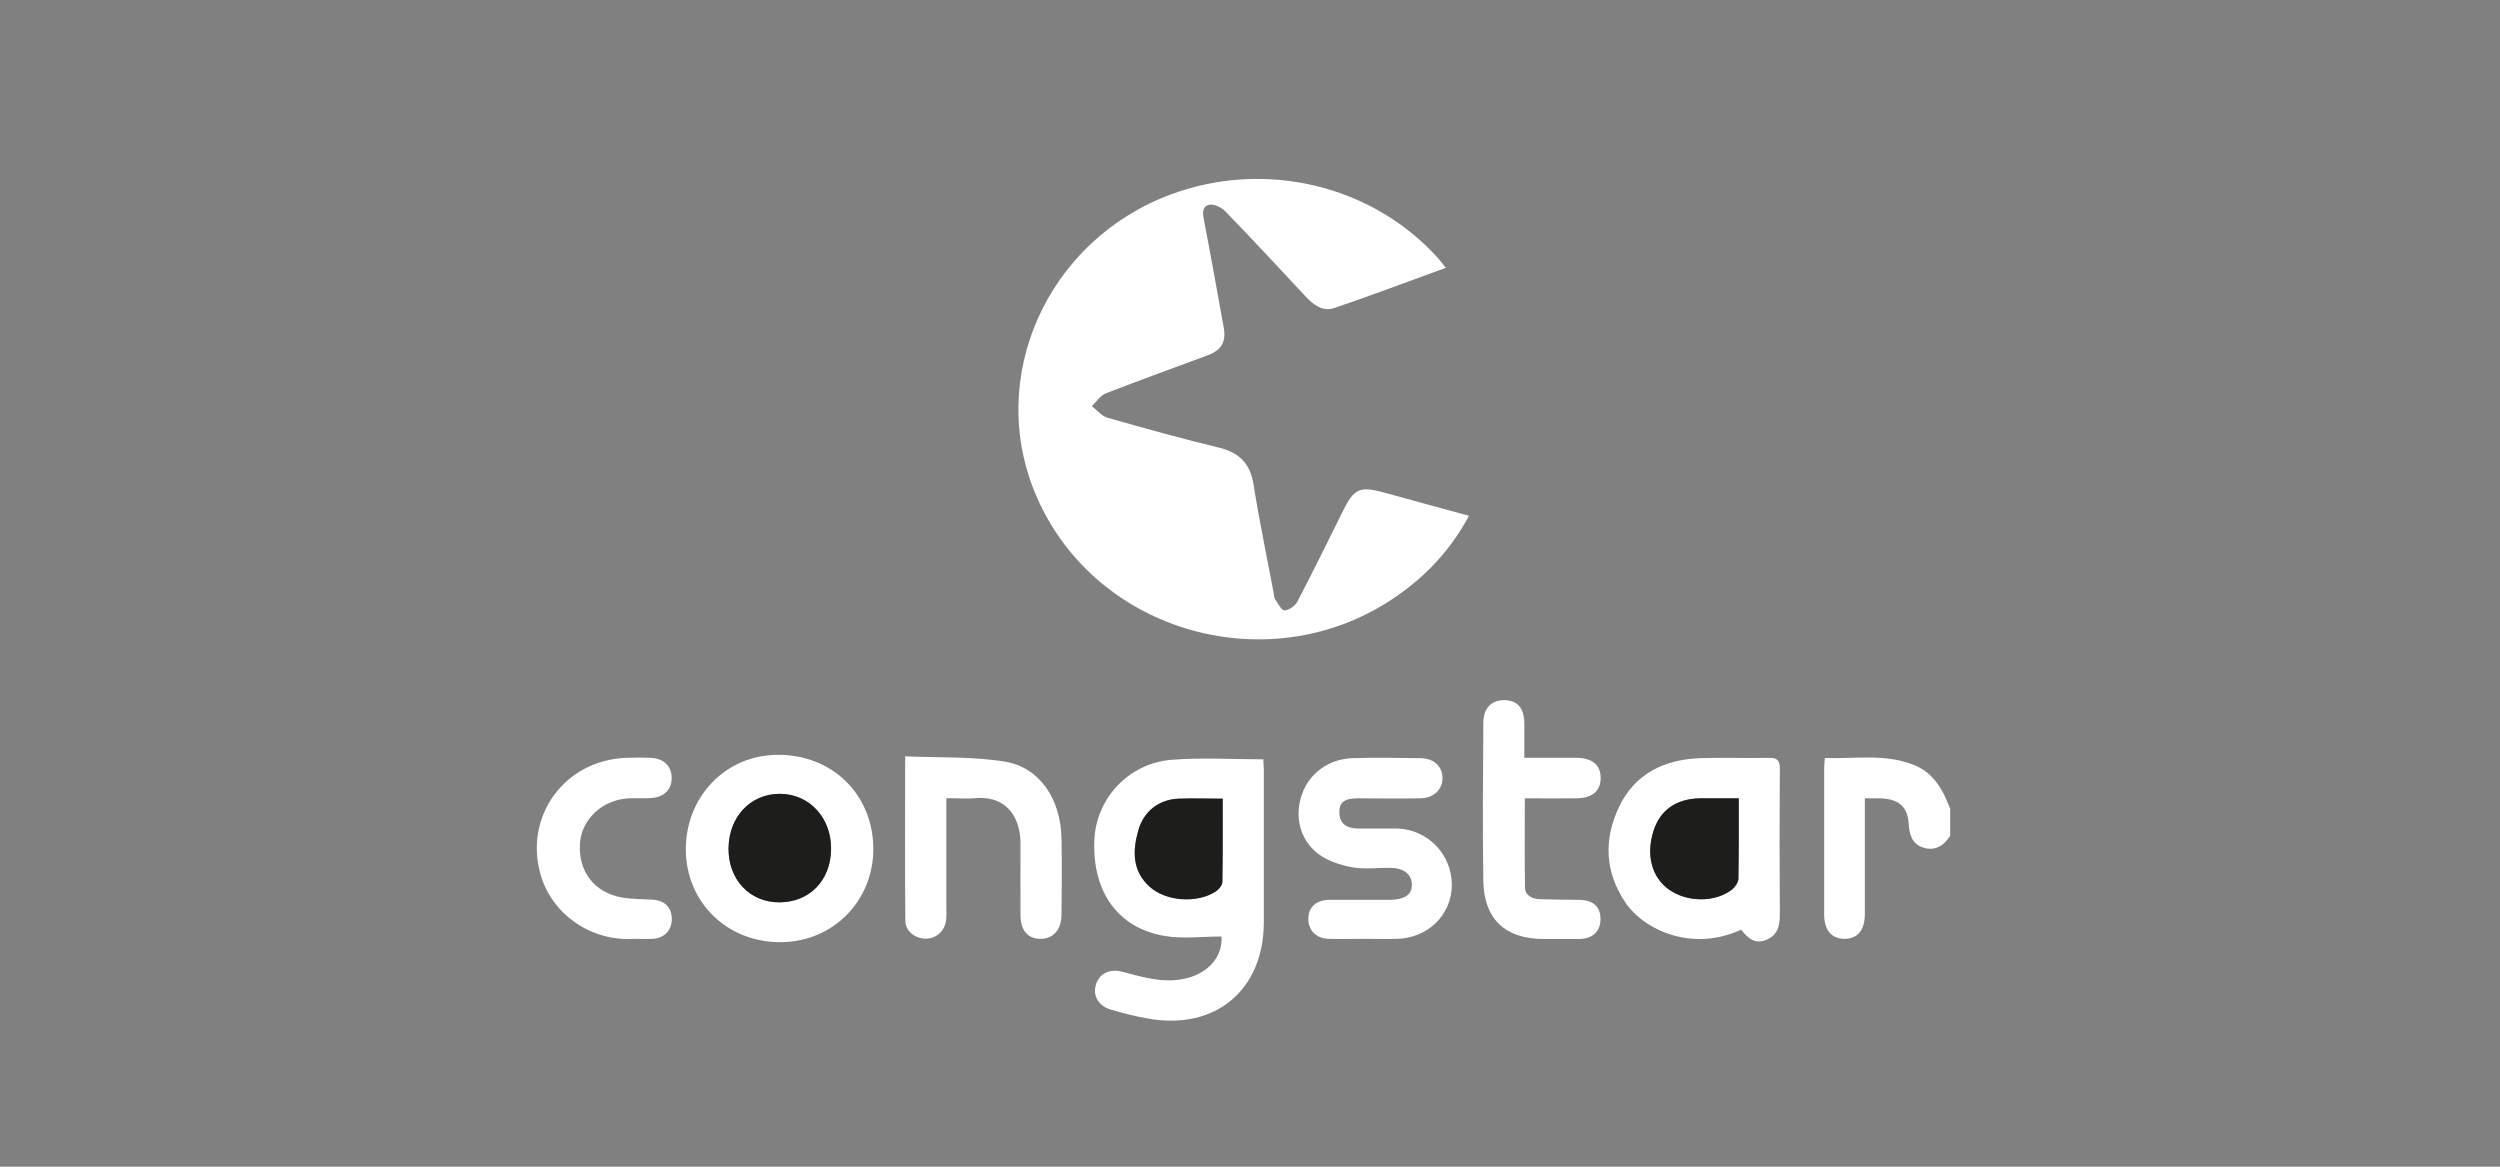 <?xml version="1.0" encoding="UTF-8"?>
<svg id="Ebene_1" xmlns="http://www.w3.org/2000/svg" width="150" height="70" viewBox="0 0 150 70">
  <rect x="0" y="0" width="150" height="70" fill="#808080" stroke="none"/>
  <defs>
    <style>
      .cls-1 {
        fill: #1d1d1b;
      }

      .cls-2 {
        fill: #fff;
      }
    </style>
  </defs>
  <path class="cls-2" d="M117.01,50.15c-.38.59-.9.93-1.61.71-.69-.22-.84-.8-.88-1.46-.07-1.01-.62-1.47-1.72-1.5-.27,0-.53,0-.91,0,0,.35,0,.63,0,.92,0,2.01,0,4.03,0,6.04,0,.96-.46,1.49-1.25,1.47-.76-.02-1.19-.53-1.19-1.46,0-2.92,0-5.85,0-8.77,0-.17.02-.34.04-.62,1.79.06,3.57-.27,5.3.4,1.23.47,1.79,1.51,2.22,2.65v1.62Z"/>
  <path class="cls-2" d="M88.14,30.94c-1.08,2.03-2.54,3.58-4.34,4.83-7.47,5.2-18.06,2.26-21.62-6.01-3.05-7.07.62-15.32,8.06-18.09,5.67-2.11,12.1-.57,16.05,3.83.14.16.27.33.46.57-2.27.82-4.47,1.66-6.69,2.41-.7.24-1.27-.2-1.74-.71-1.59-1.7-3.18-3.42-4.8-5.09-.23-.24-.69-.46-.98-.39-.46.11-.37.57-.29.99.41,2.12.79,4.24,1.17,6.36.16.85-.12,1.36-.94,1.67-2.04.76-4.1,1.5-6.13,2.29-.33.13-.56.5-.84.77.31.23.58.59.93.69,2.21.63,4.43,1.25,6.67,1.79,1.23.3,1.89.93,2.1,2.21.35,2.2.81,4.38,1.22,6.57.02.12.02.26.09.35.17.24.37.65.55.64.26,0,.63-.26.76-.5.94-1.8,1.84-3.63,2.74-5.45.68-1.37,1.01-1.52,2.5-1.11,1.65.45,3.3.91,5.08,1.39Z"/>
  <path class="cls-2" d="M75.8,45.57c0,.2.03.42.03.63,0,3.05,0,6.09,0,9.14-.01,4.08-2.92,6.5-6.96,5.77-.75-.13-1.49-.32-2.21-.53-.73-.21-1.09-.81-.92-1.45.18-.68.79-1.03,1.56-.83,1.26.32,2.5.72,3.83.41,1.39-.32,2.24-1.33,2.16-2.52-1.14,0-2.3.15-3.4-.03-2.81-.47-4.35-2.64-4.23-5.73.09-2.49,2.02-4.62,4.61-4.84,1.82-.15,3.67-.03,5.54-.03ZM73.36,47.91c-.96,0-1.82-.03-2.67,0-1.15.06-2.05.75-2.38,1.87-.36,1.23-.39,2.45.66,3.4.99.9,2.88,1.03,3.99.28.18-.12.38-.37.38-.56.03-1.64.02-3.28.02-5.01Z"/>
  <path class="cls-2" d="M104.47,55.78c-2.97,1.37-5.86,0-6.96-1.65-1.23-1.84-1.29-3.79-.36-5.73.95-1.99,2.72-2.83,4.85-2.91,1.37-.05,2.75.01,4.13-.02.53-.01.67.18.66.68-.02,2.9-.02,5.8,0,8.7,0,.69-.11,1.27-.84,1.55-.69.27-1.1-.15-1.48-.61ZM104.32,47.9c-.83,0-1.57,0-2.3,0-1.44.02-2.41.7-2.8,1.95-.46,1.45-.11,2.79.92,3.52,1.09.78,2.78.79,3.8-.01.18-.15.37-.42.37-.65.03-1.57.02-3.14.02-4.81Z"/>
  <path class="cls-2" d="M52.4,50.87c.03,3.15-2.38,5.63-5.53,5.66-3.22.03-5.7-2.37-5.72-5.54-.02-3.18,2.38-5.68,5.49-5.7,3.27-.03,5.72,2.35,5.76,5.58ZM46.75,54.14c1.81,0,3.09-1.3,3.12-3.18.02-1.89-1.31-3.33-3.08-3.33-1.75,0-3.05,1.38-3.07,3.26-.02,1.87,1.26,3.24,3.04,3.25Z"/>
  <path class="cls-2" d="M81.85,56.33c-.71,0-1.43.02-2.14,0-.75-.03-1.21-.51-1.21-1.2,0-.7.47-1.13,1.25-1.14,1.06,0,2.11,0,3.17,0,.17,0,.34,0,.52,0,.87-.03,1.27-.32,1.27-.9,0-.62-.46-1-1.28-1.02-.76-.01-1.54.1-2.28-.03-.72-.13-1.49-.38-2.06-.81-1.13-.87-1.43-2.29-.97-3.58.45-1.27,1.62-2.12,3.05-2.16,1.35-.04,2.7-.02,4.05,0,.81.01,1.32.48,1.33,1.17.01.71-.52,1.23-1.35,1.24-1.25.02-2.51,0-3.76,0-.79,0-1.1.26-1.08.87.03.69.47.92,1.08.94.79.01,1.57,0,2.36,0,1.84.04,3.3,1.53,3.31,3.36.01,1.79-1.42,3.22-3.29,3.26-.66.02-1.33,0-1.99,0Z"/>
  <path class="cls-2" d="M56.78,47.89c0,2.2,0,4.31,0,6.42,0,.29.02.59-.01.88-.08.67-.59,1.13-1.23,1.13-.61,0-1.21-.44-1.22-1.05-.03-3.24-.01-6.47-.01-9.89,2.05.09,4.05,0,5.99.32,2.08.34,3.34,2.24,3.39,4.59.03,1.52.02,3.05,0,4.57,0,.93-.5,1.48-1.28,1.47-.76-.01-1.18-.52-1.18-1.45,0-1.43-.01-2.85,0-4.28.01-1.42-.74-2.88-2.71-2.71-.54.05-1.08,0-1.73,0Z"/>
  <path class="cls-2" d="M91.47,45.47c1.11,0,2.11,0,3.11,0,.94,0,1.45.42,1.46,1.18.01.8-.49,1.24-1.47,1.25-1,.01-2.01,0-3.08,0,0,1.81-.02,3.57.01,5.33,0,.49.41.7.87.72.78.03,1.57.03,2.35.04.86.01,1.3.39,1.31,1.14,0,.77-.47,1.21-1.33,1.21-.69,0-1.38,0-2.06,0-2.32,0-3.6-1.18-3.64-3.48-.05-3.17-.02-6.33,0-9.5,0-.88.51-1.38,1.3-1.35.76.02,1.15.49,1.16,1.39,0,.66,0,1.32,0,2.08Z"/>
  <path class="cls-2" d="M38.09,56.33c-2.6.18-4.92-1.44-5.63-3.77-1.07-3.55,1.4-6.96,5.12-7.09.49-.02.98-.02,1.47,0,.76.03,1.23.48,1.25,1.17.02.7-.42,1.17-1.18,1.24-.46.04-.93,0-1.4.02-1.56.08-2.82,1.24-2.92,2.69-.12,1.68.85,2.97,2.52,3.26.6.1,1.22.1,1.83.13.72.04,1.15.46,1.16,1.15,0,.68-.43,1.15-1.13,1.2-.34.02-.69,0-1.09,0Z"/>
  <path class="cls-1" d="M73.36,47.91c0,1.73.01,3.37-.02,5.01,0,.19-.2.44-.38.56-1.12.74-3,.62-3.99-.28-1.05-.96-1.02-2.17-.66-3.4.32-1.12,1.22-1.82,2.38-1.87.85-.04,1.71,0,2.67,0Z"/>
  <path class="cls-1" d="M104.32,47.9c0,1.67.01,3.24-.02,4.81,0,.22-.19.5-.37.65-1.01.8-2.7.79-3.8.01-1.03-.74-1.38-2.07-.92-3.52.4-1.25,1.37-1.93,2.8-1.95.73,0,1.47,0,2.3,0Z"/>
  <path class="cls-1" d="M46.75,54.14c-1.78,0-3.06-1.37-3.04-3.25.02-1.88,1.32-3.26,3.07-3.26,1.78,0,3.11,1.44,3.08,3.33-.02,1.88-1.3,3.18-3.12,3.18Z"/>
</svg>